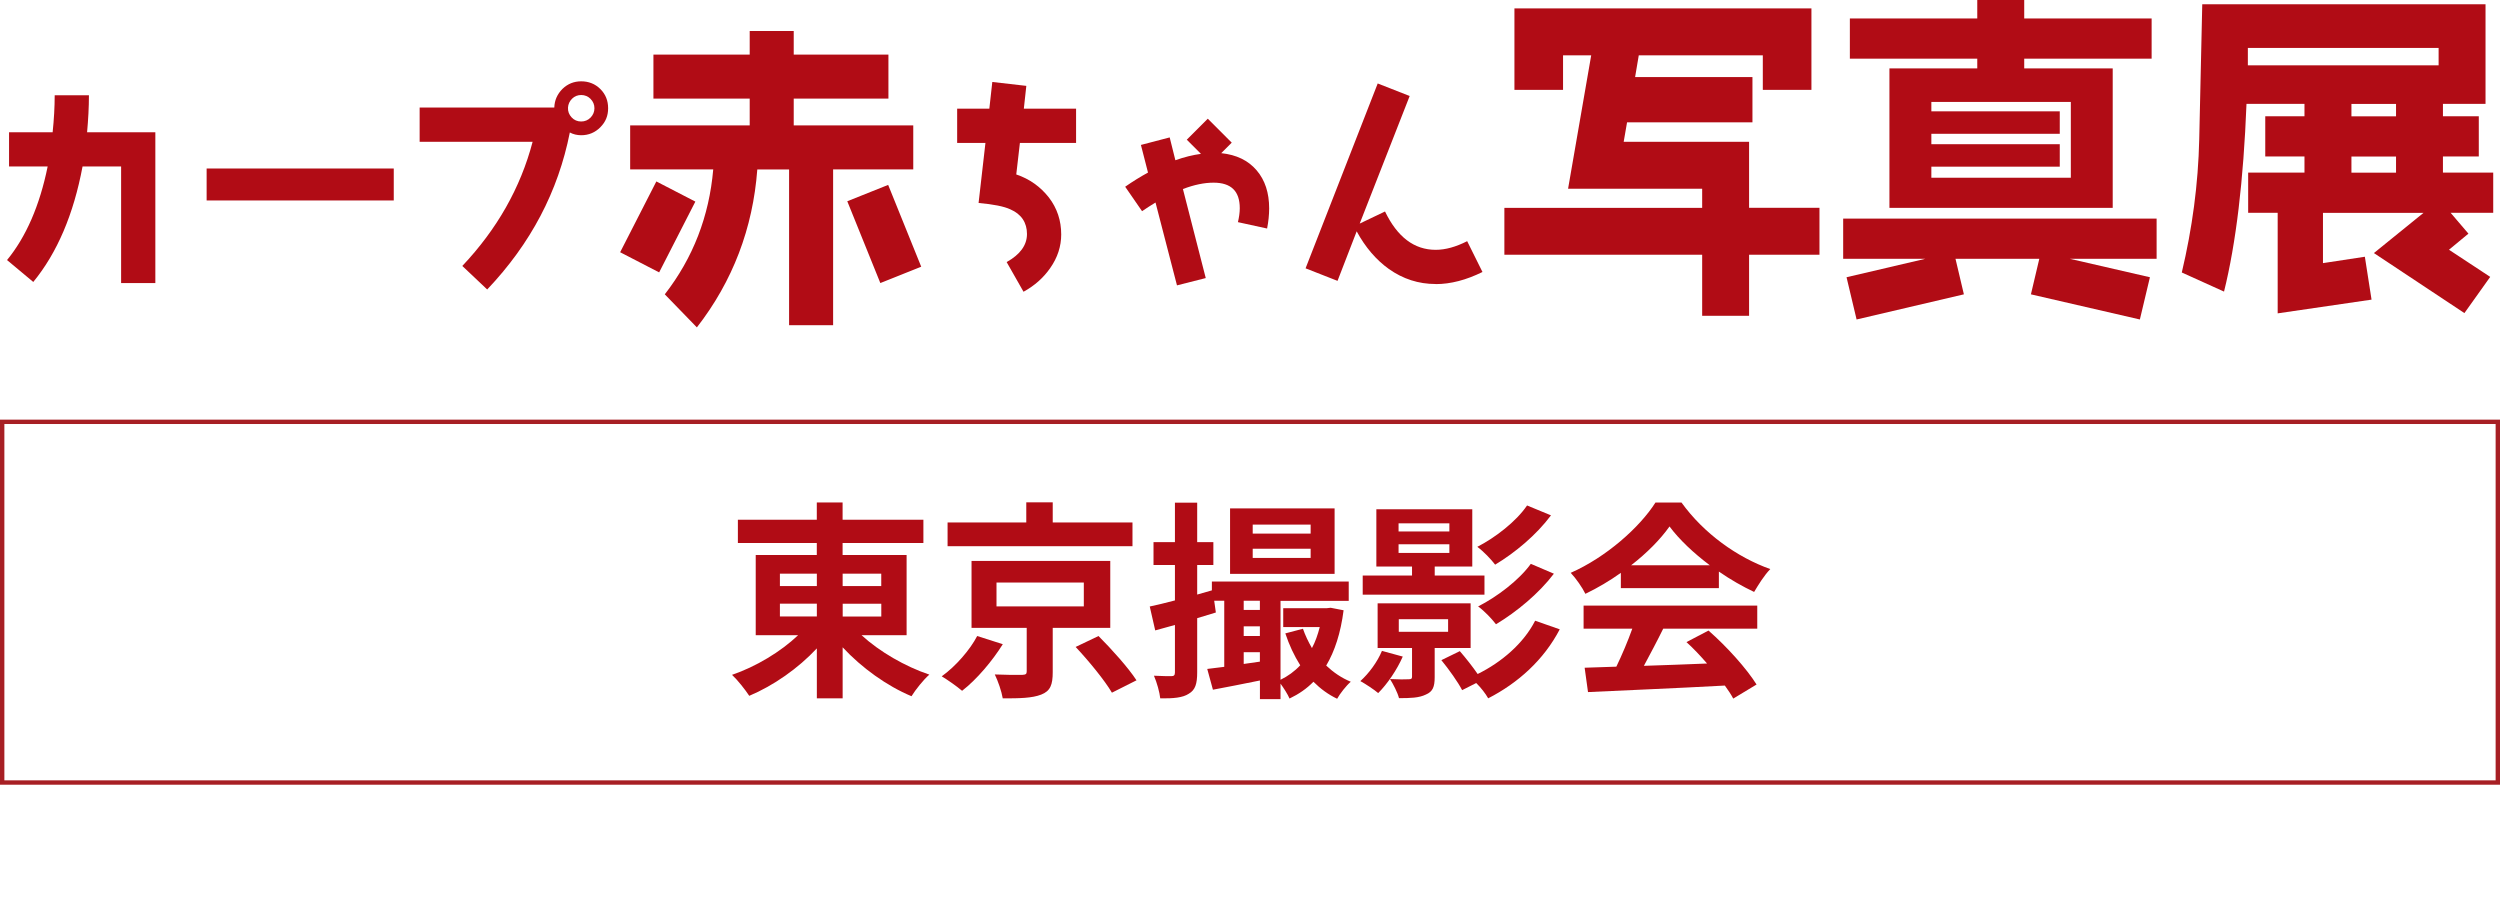 <?xml version="1.0" encoding="UTF-8"?>
<svg id="_レイヤー_2" data-name="レイヤー 2" xmlns="http://www.w3.org/2000/svg" viewBox="0 0 571.8 205.76">
  <defs>
    <style>
      .cls-1, .cls-2 {
        fill: none;
      }

      .cls-3 {
        fill: #b10c15;
      }

      .cls-2 {
        stroke: #a71f24;
        stroke-miterlimit: 10;
      }
    </style>
  </defs>
  <g id="_レイヤー_1-2" data-name="レイヤー 1">
    <g>
      <rect class="cls-1" x="160.45" y="113.31" width="250.9" height="55.17"/>
      <path class="cls-3" d="M197.05,145.28c4.08,3.74,9.94,7.15,15.51,9.02-1.34,1.15-3.17,3.46-4.08,4.94-5.62-2.35-11.38-6.48-15.75-11.19v11.67h-5.9v-11.42c-4.32,4.61-9.89,8.5-15.46,10.85-.91-1.39-2.69-3.65-3.94-4.8,5.47-1.87,11.14-5.28,15.12-9.07h-9.7v-18.34h13.97v-2.74h-18.05v-5.33h18.05v-3.94h5.9v3.94h18.48v5.33h-18.48v2.74h14.64v18.34h-10.32ZM178.38,134.04h8.45v-2.83h-8.45v2.83ZM178.38,141h8.45v-2.93h-8.45v2.93ZM192.73,131.21v2.83h8.83v-2.83h-8.83ZM201.57,138.08h-8.83v2.93h8.83v-2.93Z"/>
      <path class="cls-3" d="M229.36,147.34c-2.4,3.84-5.95,8.06-9.31,10.66-1.25-1.06-3.36-2.54-4.66-3.31,3.22-2.3,6.53-6.14,8.11-9.22l5.86,1.87ZM259.02,124.92h-42.29v-5.42h18v-4.61h6.05v4.61h18.24v5.42ZM240.78,143.6v10.13c0,2.88-.53,4.32-2.64,5.14-2.11.82-4.95.86-8.79.86-.29-1.68-1.06-3.89-1.82-5.47,2.45.1,5.47.14,6.24.1.86-.05,1.06-.19,1.06-.82v-9.94h-12.62v-15.31h31.73v15.31h-13.15ZM227.92,138.7h19.97v-5.47h-19.97v5.47ZM251.25,145.47c2.98,2.98,6.86,7.3,8.69,10.13l-5.62,2.83c-1.63-2.78-5.28-7.25-8.3-10.46l5.23-2.5Z"/>
      <path class="cls-3" d="M307.31,139.56c-.67,5.23-2.02,9.36-3.98,12.67,1.63,1.54,3.5,2.83,5.62,3.7-1.06.91-2.45,2.69-3.12,3.89-2.02-.96-3.84-2.3-5.42-3.89-1.54,1.58-3.36,2.83-5.47,3.84-.43-1.01-1.3-2.35-2.06-3.41v3.55h-4.71v-4.27c-3.84.77-7.63,1.54-10.75,2.11l-1.3-4.75c1.15-.14,2.45-.29,3.89-.48v-15.12h-2.3l.38,2.69-4.27,1.3v12.38c0,2.64-.43,4.03-1.92,4.9-1.39.91-3.46,1.1-6.53,1.06-.14-1.39-.77-3.65-1.44-5.18,1.73.1,3.41.1,3.98.1s.82-.19.82-.86v-10.85c-1.58.43-3.12.86-4.51,1.25l-1.25-5.47c1.63-.34,3.6-.82,5.76-1.39v-8.11h-4.9v-5.23h4.9v-9.02h5.09v9.02h3.7v5.23h-3.7v6.77l3.36-.96v-2.02h31.3v4.42h-15.6v18.05c1.68-.82,3.21-1.92,4.51-3.31-1.39-2.21-2.54-4.66-3.41-7.3l4.03-1.06c.53,1.54,1.25,3.02,2.06,4.42.77-1.44,1.34-3.07,1.78-4.8h-8.35v-4.32h9.94l.91-.1,2.98.58ZM305.25,131.26h-23.91v-14.98h23.91v14.98ZM284.46,137.4v2.11h3.7v-2.11h-3.7ZM284.46,145.47h3.7v-2.21h-3.7v2.21ZM288.16,151.33v-2.16h-3.7v2.69l3.7-.53ZM299.77,119.98h-13.25v2.06h13.25v-2.06ZM299.77,125.5h-13.25v2.11h13.25v-2.11Z"/>
      <path class="cls-3" d="M320.84,150.17c-1.34,3.07-3.55,6.29-5.62,8.35-.96-.82-2.93-2.11-4.08-2.74,1.97-1.78,3.89-4.37,4.94-6.91l4.75,1.3ZM339.52,136.01h-27.84v-4.37h11.28v-2.06h-8.16v-13.1h21.94v13.1h-8.59v2.06h11.38v4.37ZM328.14,148.21v6.67c0,2.21-.43,3.31-2.02,3.98-1.58.77-3.55.82-6.14.82-.34-1.34-1.34-3.22-2.06-4.37,1.82.1,3.75.1,4.27.05.62,0,.77-.14.77-.62v-6.53h-7.87v-10.22h21.27v10.22h-8.21ZM319.88,121.56h11.62v-1.87h-11.62v1.87ZM319.88,126.46h11.62v-1.97h-11.62v1.97ZM319.93,144.51h11.28v-2.88h-11.28v2.88ZM356.75,143.93c-3.65,7.01-9.55,12.29-16.37,15.79-.62-1.1-1.63-2.4-2.74-3.5l-3.22,1.63c-.91-1.78-3.02-4.75-4.75-6.86l4.22-2.06c1.34,1.54,2.93,3.55,4.08,5.23,5.47-2.69,10.51-7.01,13.15-12.19l5.62,1.97ZM354.74,117.87c-3.36,4.51-8.21,8.54-12.77,11.28-.96-1.25-2.59-2.98-4.08-4.08,4.03-2.06,8.88-5.76,11.38-9.46l5.47,2.26ZM355.41,131.21c-3.46,4.56-8.54,8.74-13.25,11.57-.96-1.25-2.59-2.98-4.08-4.08,4.27-2.16,9.36-6,12.05-9.74l5.28,2.26Z"/>
      <path class="cls-3" d="M370.72,131.02c-2.54,1.82-5.33,3.46-8.11,4.8-.67-1.39-2.16-3.55-3.36-4.8,8.16-3.6,15.79-10.42,19.39-16.08h5.95c5.09,7.06,12.72,12.53,20.31,15.22-1.44,1.49-2.69,3.55-3.7,5.23-2.64-1.25-5.42-2.83-8.06-4.66v3.79h-22.42v-3.5ZM362.22,138.51h39.7v5.28h-21.51c-1.39,2.83-2.98,5.81-4.42,8.5,4.61-.14,9.55-.34,14.45-.53-1.49-1.73-3.12-3.46-4.71-4.9l5.04-2.64c4.27,3.74,8.74,8.74,10.99,12.34l-5.33,3.22c-.48-.91-1.15-1.92-1.92-2.98-11.28.62-23.14,1.1-31.3,1.49l-.77-5.57,7.25-.24c1.3-2.69,2.64-5.86,3.65-8.69h-11.14v-5.28ZM391.07,129.29c-3.7-2.78-7.01-5.9-9.22-8.88-2.06,2.93-5.14,6.05-8.78,8.88h18Z"/>
    </g>
    <rect class="cls-2" x=".5" y="96.48" width="570.8" height="82.5"/>
    <g>
      <path class="cls-3" d="M27.7,64.75v-26.67h-8.82c-2.04,10.91-5.79,19.73-11.27,26.41l-6-5.01c4.33-5.27,7.46-12.42,9.29-21.4H2.07v-7.83h9.97c.31-2.98.47-5.79.47-8.46h7.83c0,2.77-.16,5.59-.42,8.46h15.61v34.5h-7.83Z"/>
      <path class="cls-3" d="M47.26,45.85v-7.31h42.8v7.31h-42.8Z"/>
      <path class="cls-3" d="M137.32,29.1c-1.2,1.2-2.66,1.83-4.38,1.83-.94,0-1.83-.21-2.61-.63-2.66,13.47-8.93,25.42-18.9,35.91l-5.69-5.38c7.93-8.4,13.31-17.85,16.08-28.4h-25.84v-7.83h30.8c.05-1.67.68-3.08,1.88-4.28,1.2-1.15,2.61-1.72,4.28-1.72s3.18.57,4.38,1.77,1.77,2.66,1.77,4.39-.57,3.13-1.77,4.33ZM135.08,22.62c-.57-.57-1.31-.89-2.14-.89-.78,0-1.51.26-2.09.84s-.89,1.25-.94,2.04c-.05.89.26,1.62.83,2.24s1.31.94,2.19.94c.84,0,1.57-.31,2.14-.89s.89-1.31.89-2.14-.31-1.57-.89-2.14Z"/>
      <path class="cls-3" d="M150.76,62.3l-8.92-4.61,8.28-16.19,8.92,4.61-8.28,16.19ZM190.55,38.76v35.62h-10.07v-35.62h-7.27c-1.01,13.46-5.61,25.55-13.82,36.12l-7.34-7.56c6.48-8.35,10.15-17.85,11.08-28.57h-19v-10.07h27.34v-6.12h-22.02v-10.07h22.02v-5.4h10.07v5.4h21.66v10.07h-21.66v6.12h27.34v10.07h-18.35ZM201.35,64.74l-7.56-18.71,9.35-3.74,7.56,18.71-9.35,3.74Z"/>
      <path class="cls-3" d="M233.27,32.7l-.83,7.2c3.08,1.04,5.53,2.82,7.46,5.27,1.88,2.45,2.82,5.27,2.82,8.46,0,2.71-.83,5.27-2.51,7.67-1.51,2.19-3.55,4.02-6.11,5.43l-3.86-6.79c3.08-1.72,4.65-3.86,4.65-6.42s-1.25-4.54-3.81-5.64c-1.46-.68-3.86-1.15-7.26-1.46l1.57-13.73h-6.47v-7.83h7.36l.68-6.11,7.78.89-.57,5.22h11.95v7.83h-12.84Z"/>
      <path class="cls-3" d="M289.82,52.27l-6.68-1.46c.26-1.1.42-2.19.42-3.18,0-3.92-1.98-5.85-6-5.85-2.09,0-4.44.47-7,1.46l5.22,20.36-6.58,1.67-4.91-18.95c-1.04.63-2.09,1.31-3.08,1.98l-3.86-5.59c1.72-1.2,3.5-2.3,5.22-3.24l-1.62-6.32,6.58-1.72,1.3,5.22c2.04-.73,3.97-1.2,5.85-1.46l-3.24-3.24,4.8-4.8,5.48,5.48-2.4,2.4c3.5.37,6.16,1.67,8.09,3.92s2.87,5.17,2.87,8.72c0,1.46-.16,2.98-.47,4.59Z"/>
      <path class="cls-3" d="M328.36,64.96c-3.92,0-7.46-1.15-10.7-3.44-2.92-2.09-5.38-4.96-7.36-8.61l-4.38,11.33-7.31-2.87,16.5-42.28,7.31,2.87-11.43,29.18,5.79-2.77c2.82,5.85,6.68,8.77,11.59,8.77,2.25,0,4.65-.68,7.2-1.98l3.5,7.05c-3.71,1.83-7.26,2.77-10.7,2.77Z"/>
      <path class="cls-3" d="M400.05,58.27v13.96h-10.73v-13.96h-45.24v-10.73h45.24v-4.37h-30.67l5.29-30.52h-6.44v7.9h-11.12V1.92h67.93v18.63h-11.12v-7.9h-28.37l-.84,4.98h26.84v10.35h-28.68l-.77,4.45h28.68v15.1h16.1v10.73h-16.1Z"/>
      <path class="cls-3" d="M466.43,59.19h-19.17l1.92,8.13-24.54,5.75-2.3-9.66,18.02-4.22h-18.79v-9.2h71.69v9.2h-19.86l18.33,4.22-2.3,9.66-24.92-5.75,1.92-8.13ZM462.98,0v4.22h29.14v9.2h-29.14v2.22h20.24v31.9h-51.07V15.64h20.09v-2.22h-29.14V4.22h29.14V0h10.73ZM441.74,23.31v2.15h29.37v5.14h-29.37v2.38h29.37v5.14h-29.37v2.53h31.9v-17.33h-31.9Z"/>
      <path class="cls-3" d="M560.52,48.69l4.06,4.75-4.45,3.68,9.43,6.21-5.9,8.28-20.7-13.73,11.35-9.2h-23v11.5l9.58-1.46,1.53,9.81-21.47,3.14v-23h-6.75v-9.2h12.88v-3.68h-8.97v-9.2h8.97v-2.84h-13.26c-.69,17.48-2.38,31.82-5.14,42.94l-9.66-4.37c2.38-10.04,3.76-20.17,3.99-30.52l.69-30.82h64.79v22.77h-9.74v2.84h8.2v9.2h-8.2v3.68h11.5v9.2h-9.74ZM557.76,10.96h-43.63v3.99h43.63v-3.99ZM548.02,23.77h-10.2v2.84h10.2v-2.84ZM548.02,35.81h-10.2v3.68h10.2v-3.68Z"/>
    </g>
  </g>
</svg>